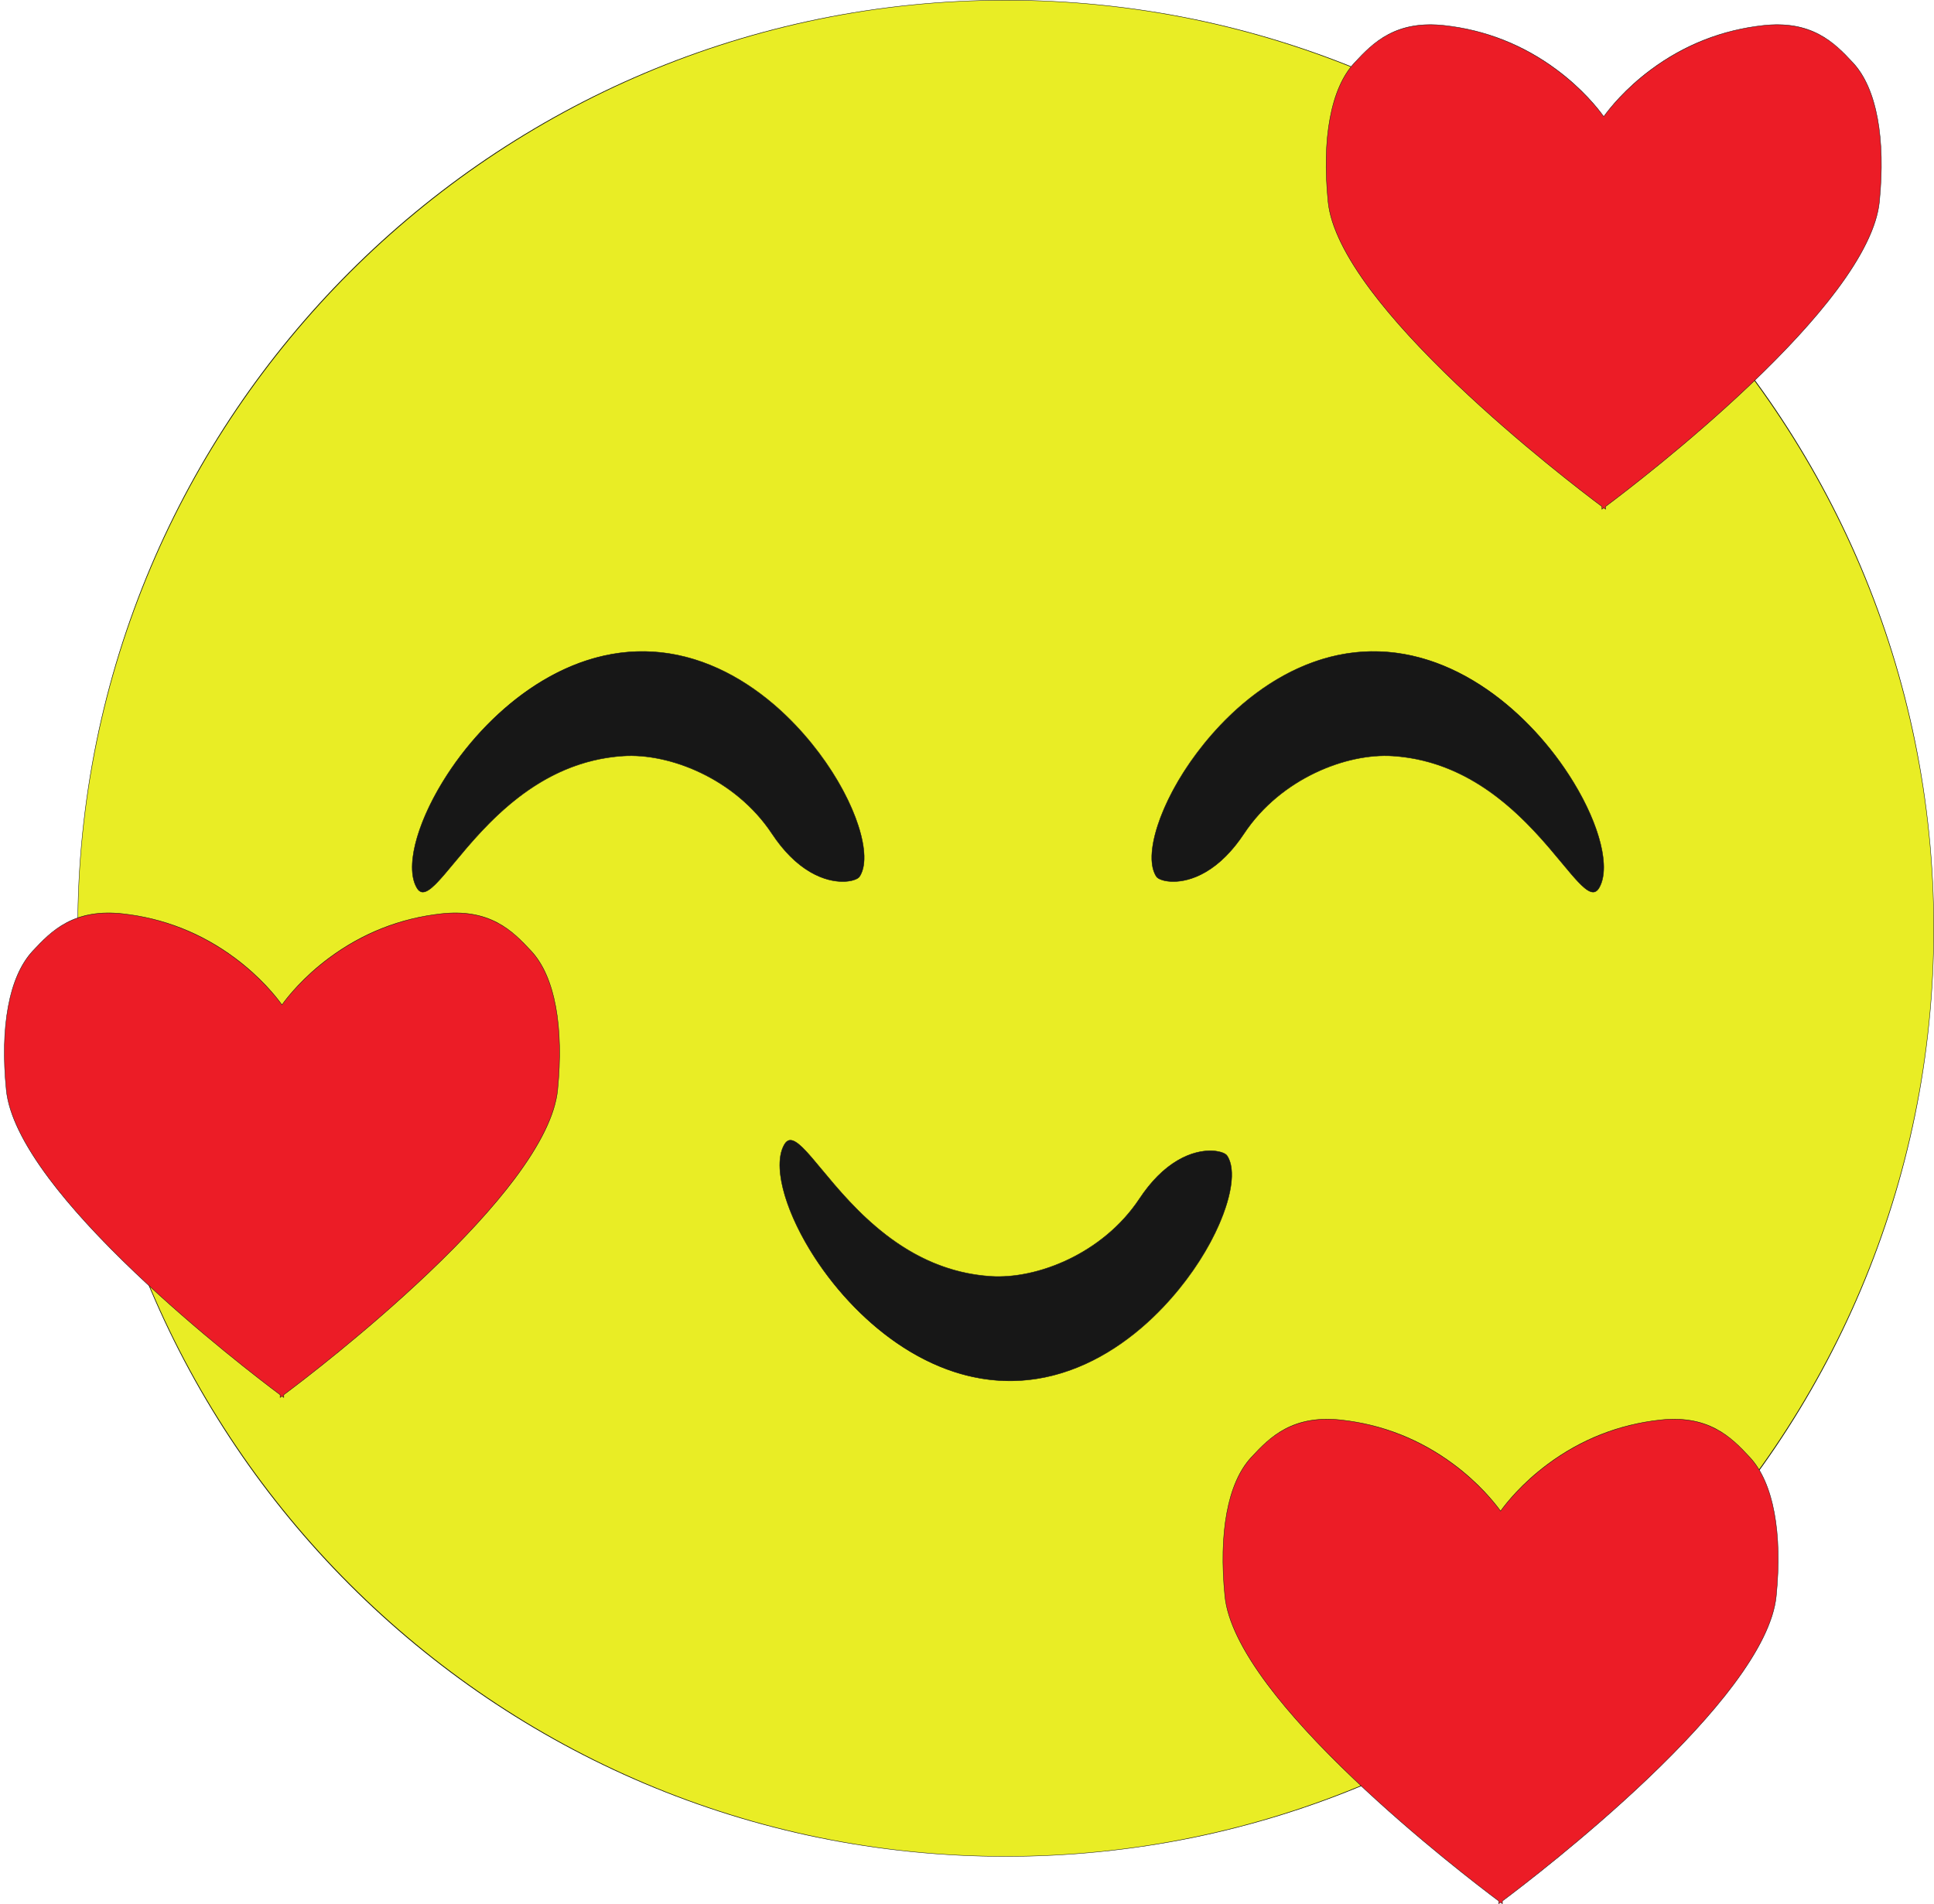 <?xml version="1.0" encoding="UTF-8"?><svg xmlns="http://www.w3.org/2000/svg" xmlns:xlink="http://www.w3.org/1999/xlink" height="4616.1" preserveAspectRatio="xMidYMid meet" version="1.0" viewBox="-10.0 0.0 4689.0 4616.1" width="4689.0" zoomAndPan="magnify"><defs><clipPath id="a"><path d="M 2954 3439 L 4302 3439 L 4302 4616.141 L 2954 4616.141 Z M 2954 3439"/></clipPath></defs><g><g id="change1_1"><path d="M 178.508 2250.504 C 178.508 3493.145 1185.867 4500.504 2428.508 4500.504 C 3671.137 4500.504 4678.508 3493.145 4678.508 2250.504 C 4678.508 1007.863 3671.137 0.492 2428.508 0.492 C 1185.867 0.492 178.508 1007.863 178.508 2250.504" fill="#e9ed25"/></g><g id="change2_2"><path d="M 2428.504 4501.004 C 2275.812 4501.004 2123.215 4485.621 1974.953 4455.281 C 1830.457 4425.715 1688.328 4381.594 1552.512 4324.148 C 1419.16 4267.746 1290.543 4197.934 1170.23 4116.652 C 1051.062 4036.145 939.004 3943.688 837.164 3841.848 C 735.324 3740.008 642.867 3627.949 562.359 3508.781 C 481.078 3388.469 411.266 3259.852 354.863 3126.5 C 297.418 2990.684 253.297 2848.555 223.73 2704.059 C 193.391 2555.797 178.008 2403.199 178.008 2250.504 C 178.008 2097.812 193.391 1945.215 223.73 1796.953 C 253.297 1652.469 297.418 1510.32 354.863 1374.516 C 411.266 1241.148 481.078 1112.547 562.359 992.242 C 642.867 873.059 735.324 760.992 837.164 659.172 C 939.004 557.324 1051.062 464.867 1170.23 384.348 C 1290.543 303.082 1419.16 233.27 1552.512 176.863 C 1688.328 119.422 1830.457 75.305 1974.953 45.738 C 2123.215 15.395 2275.812 0.008 2428.504 0.008 C 2581.199 0.008 2733.797 15.395 2882.062 45.738 C 3026.562 75.305 3168.684 119.422 3304.492 176.863 C 3437.855 233.27 3566.457 303.082 3686.789 384.348 C 3805.949 464.867 3918.016 557.324 4019.859 659.172 C 4121.68 760.992 4214.141 873.059 4294.66 992.242 C 4375.926 1112.547 4445.734 1241.148 4502.141 1374.516 C 4559.582 1510.32 4603.703 1652.469 4633.27 1796.953 C 4663.609 1945.215 4678.996 2097.812 4678.996 2250.504 C 4678.996 2403.199 4663.609 2555.797 4633.27 2704.059 C 4603.703 2848.555 4559.582 2990.684 4502.141 3126.5 C 4445.734 3259.852 4375.926 3388.469 4294.66 3508.781 C 4214.141 3627.949 4121.68 3740.008 4019.859 3841.848 C 3918.016 3943.688 3805.949 4036.145 3686.789 4116.652 C 3566.457 4197.934 3437.855 4267.746 3304.492 4324.148 C 3168.684 4381.594 3026.562 4425.715 2882.062 4455.281 C 2733.797 4485.621 2581.199 4501.004 2428.504 4501.004 Z M 2428.504 1.012 C 1188.129 1.012 179.008 1010.125 179.008 2250.504 C 179.008 3490.883 1188.129 4500.004 2428.504 4500.004 C 3668.879 4500.004 4677.992 3490.883 4677.992 2250.504 C 4677.992 1010.125 3668.879 1.012 2428.504 1.012" fill="#171717"/></g><g id="change3_1"><path d="M 4482.98 152.664 C 4437.672 103.543 4382.973 48.734 4264.809 61.734 C 4029.547 87.656 3902.75 248.523 3878.289 282.652 C 3853.828 248.523 3727.031 87.656 3491.77 61.734 C 3373.605 48.734 3318.906 103.543 3273.598 152.664 C 3216.297 214.785 3194.719 336.703 3209.961 489.027 C 3235.348 742.949 3796.637 1170.242 3873.891 1227.938 L 3873.891 1234.465 C 3873.891 1234.465 3875.402 1233.371 3878.289 1231.215 C 3881.176 1233.371 3882.688 1234.465 3882.688 1234.465 L 3882.688 1227.938 C 3959.941 1170.242 4521.227 742.949 4546.613 489.027 C 4561.859 336.703 4540.281 214.785 4482.98 152.664" fill="#ec1c26"/></g><g id="change2_3"><path d="M 3883.191 1235.461 L 3882.379 1234.875 C 3882.379 1234.875 3880.98 1233.836 3878.289 1231.848 C 3875.602 1233.836 3874.199 1234.875 3874.199 1234.875 L 3873.387 1235.461 L 3873.387 1228.207 C 3828.918 1194.973 3673.18 1076.223 3522.125 932.422 C 3434.84 849.316 3364.508 772.398 3313.148 703.777 C 3250.188 619.688 3215.301 547.426 3209.473 489.059 C 3201.824 412.59 3203.363 344.559 3214.098 286.918 C 3224.969 228.355 3244.863 183.047 3273.219 152.309 C 3297.289 126.223 3321.668 101.312 3355.121 83.465 C 3394.043 62.672 3438.762 55.387 3491.832 61.242 C 3591.586 72.227 3683.27 108.375 3764.387 168.703 C 3827.32 215.496 3864.758 262.961 3878.289 281.793 C 3891.852 262.961 3929.285 215.496 3992.191 168.703 C 4073.312 108.375 4165.02 72.227 4264.746 61.242 C 4317.816 55.387 4362.535 62.672 4401.457 83.465 C 4434.914 101.312 4459.289 126.223 4483.359 152.309 C 4511.715 183.047 4531.609 228.355 4542.512 286.918 C 4553.215 344.559 4554.754 412.59 4547.133 489.059 C 4541.277 547.426 4506.395 619.688 4443.43 703.777 C 4392.07 772.398 4321.766 849.316 4234.457 932.422 C 4083.398 1076.223 3927.66 1194.973 3883.191 1228.207 Z M 3878.289 1230.586 L 3878.598 1230.812 C 3880.25 1232.043 3881.457 1232.941 3882.184 1233.473 L 3882.184 1227.699 L 3882.379 1227.531 C 3926.57 1194.555 4082.5 1075.664 4233.754 931.695 C 4321.039 848.641 4391.312 771.754 4442.648 703.188 C 4505.496 619.242 4540.297 547.145 4546.125 488.973 C 4553.773 412.562 4552.207 344.668 4541.504 287.117 C 4530.66 228.723 4510.848 183.582 4482.633 152.984 C 4442.086 109.047 4386.551 48.832 4264.859 62.227 C 4029.18 88.199 3901.828 250.633 3878.711 282.941 L 3878.289 283.5 L 3877.898 282.941 C 3854.754 250.633 3727.402 88.199 3491.723 62.227 C 3370.031 48.832 3314.492 109.047 3273.977 152.984 C 3245.73 183.582 3225.922 228.723 3215.078 287.117 C 3204.375 344.668 3202.832 412.562 3210.453 488.973 C 3216.281 547.145 3251.113 619.242 3313.961 703.188 C 3365.293 771.754 3435.57 848.641 3522.824 931.695 C 3674.078 1075.664 3830.012 1194.555 3874.199 1227.531 L 3874.395 1227.699 L 3874.395 1233.473 C 3875.125 1232.941 3876.328 1232.043 3877.98 1230.812 L 3878.289 1230.586" fill="#171717"/></g><g id="change3_2"><path d="M 4232.828 3533.336 C 4187.543 3484.207 4132.84 3429.41 4014.652 3442.426 C 3779.41 3468.332 3652.598 3629.188 3628.156 3663.328 C 3603.688 3629.188 3476.879 3468.332 3241.637 3442.426 C 3123.449 3429.41 3068.773 3484.207 3023.461 3533.336 C 2966.137 3595.469 2944.578 3717.395 2959.816 3869.699 C 2985.211 4123.625 3546.5 4550.926 3623.738 4608.633 L 3623.738 4615.152 C 3623.738 4615.152 3625.273 4614.043 3628.156 4611.906 C 3631.016 4614.043 3632.547 4615.152 3632.547 4615.152 L 3632.547 4608.633 C 3709.816 4550.926 4271.078 4123.625 4296.473 3869.699 C 4311.707 3717.395 4290.148 3595.469 4232.828 3533.336" fill="#ec1c26"/></g><g clip-path="url(#a)" id="change2_1"><path d="M 3633.043 4616.141 L 3632.254 4615.559 C 3632.254 4615.559 3630.828 4614.523 3628.133 4612.527 C 3625.465 4614.523 3624.039 4615.559 3624.039 4615.559 L 3623.246 4616.141 L 3623.246 4608.883 C 3578.773 4575.66 3423.043 4456.902 3271.984 4313.109 C 3184.68 4230.012 3114.379 4153.086 3062.988 4084.469 C 3000.027 4000.367 2965.141 3928.125 2959.305 3869.75 C 2951.676 3793.262 2953.23 3725.254 2963.926 3667.613 C 2974.836 3609.031 2994.719 3563.738 3023.082 3532.996 C 3047.141 3506.902 3071.516 3482.004 3104.977 3464.137 C 3143.902 3443.352 3188.613 3436.086 3241.695 3441.93 C 3341.414 3452.914 3433.133 3489.07 3514.23 3549.391 C 3577.164 3596.188 3614.586 3643.648 3628.133 3662.473 C 3641.68 3643.648 3679.129 3596.191 3742.059 3549.391 C 3823.16 3489.07 3914.852 3452.914 4014.598 3441.93 C 4067.652 3436.086 4112.391 3443.352 4151.316 3464.137 C 4184.777 3482.004 4209.152 3506.902 4233.207 3532.996 C 4261.547 3563.738 4281.457 3609.031 4292.34 3667.613 C 4303.059 3725.254 4304.617 3793.266 4296.961 3869.75 C 4291.125 3928.125 4256.238 4000.367 4193.277 4084.469 C 4141.914 4153.086 4071.613 4230.012 3984.309 4313.109 C 3833.25 4456.906 3677.516 4575.66 3633.043 4608.883 Z M 3628.133 4611.281 L 3628.449 4611.504 C 3630.113 4612.742 3631.328 4613.633 3632.043 4614.164 L 3632.043 4608.379 L 3632.254 4608.23 C 3676.434 4575.23 3832.352 4456.363 3983.621 4312.387 C 4070.875 4229.328 4141.148 4152.441 4192.488 4083.871 C 4255.34 3999.914 4290.145 3927.844 4295.984 3869.652 C 4303.613 3793.262 4302.055 3725.344 4291.359 3667.797 C 4280.508 3609.402 4260.699 3564.277 4232.469 3533.672 C 4191.934 3489.719 4136.422 3429.52 4014.703 3442.926 C 3779.031 3468.879 3651.688 3631.32 3628.555 3663.621 L 3628.133 3664.188 L 3627.738 3663.621 C 3604.602 3631.32 3477.262 3468.879 3241.59 3442.926 C 3119.871 3429.512 3064.359 3489.723 3023.824 3533.672 C 2995.59 3564.277 2975.785 3609.402 2964.93 3667.797 C 2954.211 3725.344 2952.676 3793.262 2960.309 3869.652 C 2966.121 3927.844 3000.953 3999.914 3063.805 4083.871 C 3115.145 4152.441 3185.418 4229.328 3272.672 4312.387 C 3423.941 4456.359 3579.859 4575.23 3624.039 4608.23 L 3624.25 4608.379 L 3624.25 4614.164 C 3624.965 4613.633 3626.18 4612.742 3627.844 4611.504 L 3628.133 4611.281" fill="#171717"/></g><g id="change2_4"><path d="M 1000.871 2152.828 C 928.789 2032.297 1205.012 1556.824 1573.598 1580.098 C 1911.059 1601.402 2140.715 2029.086 2073.598 2125.539 C 2062.277 2141.812 1955.41 2162.59 1861.664 2021.109 C 1770.922 1884.191 1609.961 1825.539 1500.871 1832.688 C 1173.695 1854.125 1045.637 2227.68 1000.871 2152.828" fill="#171717"/></g><g id="change2_5"><path d="M 1015.191 2163.219 C 1014.816 2163.219 1014.449 2163.199 1014.078 2163.184 C 1008.719 2162.773 1004.258 2159.473 1000.441 2153.074 C 986.484 2129.742 985.109 2092.816 996.473 2046.305 C 1007.699 2000.332 1030.477 1948.395 1062.34 1896.117 C 1116.488 1807.289 1190.699 1727.637 1271.312 1671.82 C 1317.289 1639.984 1365.113 1615.926 1413.449 1600.336 C 1466.488 1583.215 1520.383 1576.238 1573.629 1579.598 C 1626.371 1582.934 1679.121 1596.418 1730.414 1619.711 C 1776.816 1640.785 1821.996 1669.805 1864.707 1705.965 C 1938.656 1768.594 2004.656 1853.391 2045.816 1938.582 C 2085.875 2021.5 2096.676 2093.266 2074.016 2125.828 C 2069.801 2131.887 2053.91 2137.855 2031.754 2137.652 C 2014.094 2137.445 1986.211 2133.176 1953.594 2114.004 C 1919.91 2094.195 1888.84 2063.051 1861.242 2021.387 C 1772.934 1888.137 1613.121 1825.848 1500.902 1833.195 C 1295.051 1846.68 1167.367 2000.594 1091.082 2092.555 C 1057.16 2133.438 1032.449 2163.219 1015.191 2163.219 Z M 1547.738 1579.781 C 1333.281 1579.781 1153.883 1747.871 1063.195 1896.641 C 1031.383 1948.84 1008.648 2000.668 997.445 2046.527 C 986.145 2092.797 987.48 2129.465 1001.297 2152.57 C 1004.938 2158.648 1009.145 2161.801 1014.156 2162.176 C 1030.973 2163.461 1055.844 2133.453 1090.309 2091.902 C 1166.699 1999.828 1294.555 1845.707 1500.836 1832.207 C 1558.094 1828.457 1626.445 1843.117 1688.359 1872.434 C 1760.211 1906.449 1820.281 1957.773 1862.074 2020.848 C 1930.711 2124.41 2003.613 2136.328 2031.754 2136.645 C 2053.371 2136.867 2069.223 2130.957 2073.176 2125.266 C 2095.648 2092.984 2084.812 2021.613 2044.922 1939.012 C 1963.422 1770.27 1786.059 1594.012 1573.566 1580.602 C 1564.91 1580.043 1556.285 1579.781 1547.738 1579.781" fill="#171717"/></g><g id="change3_3"><path d="M 1278.289 2306.062 C 1232.98 2256.938 1178.293 2202.145 1060.109 2215.16 C 824.859 2241.062 698.051 2401.91 673.598 2436.062 C 649.145 2401.91 522.336 2241.062 287.086 2215.16 C 168.902 2202.145 114.215 2256.938 68.902 2306.062 C 11.598 2368.203 -9.961 2490.121 5.266 2642.422 C 30.66 2896.352 591.941 3323.656 669.203 3381.359 L 669.203 3387.883 C 669.203 3387.883 670.719 3386.77 673.598 3384.633 C 676.477 3386.77 677.992 3387.883 677.992 3387.883 L 677.992 3381.359 C 755.254 3323.656 1316.535 2896.352 1341.93 2642.422 C 1357.16 2490.121 1335.598 2368.203 1278.289 2306.062" fill="#ec1c26"/></g><g id="change2_6"><path d="M 678.496 3388.863 L 677.703 3388.281 C 677.703 3388.281 676.289 3387.246 673.602 3385.25 C 670.914 3387.246 669.5 3388.281 669.5 3388.281 L 668.703 3388.863 L 668.703 3381.605 C 624.23 3348.383 468.496 3229.621 317.441 3085.832 C 230.137 3002.738 159.824 2925.805 108.453 2857.191 C 45.492 2773.09 10.609 2700.852 4.77 2642.473 C -2.879 2565.984 -1.324 2497.98 9.395 2440.328 C 20.285 2381.758 40.184 2336.457 68.535 2305.711 C 92.602 2279.617 116.977 2254.723 150.434 2236.863 C 189.359 2216.07 234.078 2208.801 287.141 2214.652 C 386.883 2225.641 478.582 2261.789 559.691 2322.105 C 622.621 2368.918 660.055 2416.367 673.602 2435.188 C 687.148 2416.367 724.582 2368.902 787.508 2322.105 C 868.617 2261.789 960.316 2225.641 1060.059 2214.652 C 1113.125 2208.801 1157.84 2216.07 1196.77 2236.863 C 1230.227 2254.723 1254.598 2279.617 1278.664 2305.711 C 1307.02 2336.457 1326.918 2381.758 1337.809 2440.328 C 1348.523 2497.98 1350.078 2565.984 1342.43 2642.473 C 1336.594 2700.852 1301.707 2773.09 1238.746 2857.191 C 1187.375 2925.805 1117.062 3002.738 1029.762 3085.832 C 878.703 3229.621 722.969 3348.383 678.496 3381.605 Z M 253.516 2213.73 C 154.727 2213.73 105.891 2266.691 69.273 2306.395 C 41.047 2337.004 21.23 2382.129 10.375 2440.52 C -0.324 2498.07 -1.875 2565.984 5.766 2642.371 C 11.586 2700.555 46.402 2772.633 109.254 2856.586 C 160.59 2925.168 230.867 3002.039 318.129 3085.105 C 469.379 3229.078 625.312 3347.953 669.504 3380.953 L 669.703 3381.105 L 669.703 3386.891 C 670.426 3386.355 671.637 3385.465 673.301 3384.227 L 673.602 3384.004 L 673.898 3384.227 C 675.562 3385.465 676.773 3386.355 677.496 3386.891 L 677.496 3381.105 L 677.695 3380.953 C 721.887 3347.953 877.824 3229.078 1029.07 3085.105 C 1116.332 3002.039 1186.609 2925.168 1237.945 2856.586 C 1300.797 2772.633 1335.617 2700.555 1341.434 2642.371 C 1349.074 2565.984 1347.523 2498.07 1336.824 2440.52 C 1325.969 2382.129 1306.152 2337.004 1277.93 2306.395 C 1237.387 2262.441 1181.867 2202.242 1060.168 2215.645 C 824.488 2241.602 697.141 2404.047 674.008 2436.344 L 673.602 2436.906 L 673.195 2436.344 C 650.059 2404.047 522.715 2241.602 287.031 2215.645 C 275.258 2214.355 264.098 2213.73 253.516 2213.73" fill="#171717"/></g><g id="change2_7"><path d="M 3866.793 2152.82 C 3938.879 2032.309 3662.648 1556.84 3294.062 1580.086 C 2956.602 1601.398 2726.961 2029.094 2794.066 2125.559 C 2805.375 2141.801 2912.258 2162.605 3006.016 2021.121 C 3096.758 1884.176 3257.719 1825.555 3366.801 1832.707 C 3693.969 1854.141 3822.043 2227.676 3866.793 2152.82" fill="#171717"/></g><g id="change2_8"><path d="M 3852.477 2163.219 C 3835.234 2163.219 3810.508 2133.445 3776.59 2092.547 C 3700.297 2000.578 3572.625 1846.684 3366.777 1833.199 C 3254.562 1825.84 3094.734 1888.129 3006.438 2021.398 C 2978.832 2063.035 2947.746 2094.215 2914.09 2114.008 C 2881.457 2133.184 2853.562 2137.445 2835.914 2137.637 C 2813.715 2137.875 2797.875 2131.895 2793.66 2125.82 C 2771.008 2093.262 2781.797 2021.492 2821.859 1938.578 C 2862.996 1853.375 2929.023 1768.602 3002.961 1705.957 C 3045.668 1669.801 3090.852 1640.762 3137.254 1619.707 C 3188.559 1596.41 3241.297 1582.93 3294.055 1579.594 C 3347.293 1576.238 3401.172 1583.215 3454.219 1600.316 C 3502.57 1615.918 3550.375 1639.977 3596.371 1671.824 C 3676.977 1727.633 3751.199 1807.285 3805.34 1896.133 C 3837.188 1948.391 3859.98 2000.316 3871.199 2046.289 C 3882.562 2092.809 3881.18 2129.727 3867.223 2153.07 C 3863.41 2159.453 3858.957 2162.766 3853.598 2163.172 C 3853.215 2163.195 3852.859 2163.219 3852.477 2163.219 Z M 3348.816 1831.629 C 3354.938 1831.629 3360.941 1831.82 3366.848 1832.199 C 3573.125 1845.707 3700.965 1999.816 3777.352 2091.902 C 3811.82 2133.445 3836.711 2163.48 3853.527 2162.172 C 3858.527 2161.789 3862.746 2158.645 3866.363 2152.57 L 3866.793 2152.809 L 3866.363 2152.57 C 3880.203 2129.465 3881.539 2092.785 3870.223 2046.527 C 3859.027 2000.652 3836.281 1948.82 3804.48 1896.633 C 3710.18 1741.926 3519.938 1566.352 3294.105 1580.594 C 3081.609 1594.008 2904.25 1770.27 2822.766 1939.008 C 2782.867 2021.613 2772.031 2092.977 2794.492 2125.25 C 2798.445 2130.965 2814.285 2136.875 2835.914 2136.637 C 2864.07 2136.324 2936.98 2124.391 3005.602 2020.824 C 3047.383 1957.777 3107.457 1906.445 3179.316 1872.43 C 3234.84 1846.133 3295.582 1831.629 3348.816 1831.629" fill="#171717"/></g><g id="change2_9"><path d="M 1892.043 2774.086 C 1819.969 2894.602 2096.184 3370.078 2464.77 3346.809 C 2802.238 3325.508 3031.883 2897.82 2964.77 2801.355 C 2953.461 2785.098 2846.602 2764.309 2752.836 2905.789 C 2662.105 3042.719 2501.137 3101.355 2392.043 3094.207 C 2064.879 3072.773 1936.812 2699.227 1892.043 2774.086" fill="#171717"/></g><g id="change2_10"><path d="M 2438.75 3348.125 C 2394.043 3348.129 2349.039 3340.906 2304.625 3326.578 C 2256.289 3310.977 2208.465 3286.922 2162.492 3255.082 C 2081.875 3199.266 2007.672 3119.605 1953.527 3030.781 C 1921.668 2978.504 1898.883 2926.574 1887.664 2880.605 C 1876.301 2834.086 1877.676 2797.16 1891.625 2773.824 L 1892.047 2774.082 L 1891.625 2773.824 C 1895.438 2767.445 1899.91 2764.145 1905.262 2763.727 C 1922.566 2762.441 1947.605 2792.578 1982.27 2834.355 C 2058.559 2926.312 2186.23 3080.223 2392.082 3093.707 C 2504.316 3101.066 2664.121 3038.773 2752.418 2905.512 C 2780.023 2863.855 2811.094 2832.695 2844.77 2812.898 C 2877.395 2793.723 2905.277 2789.461 2922.93 2789.262 C 2945.07 2789.035 2960.984 2795.012 2965.199 2801.066 C 2987.855 2833.645 2977.059 2905.398 2937.008 2988.32 C 2895.855 3073.523 2829.828 3158.309 2755.883 3220.934 C 2713.176 3257.105 2668.008 3286.125 2621.594 3307.195 C 2570.309 3330.48 2517.551 3343.977 2464.816 3347.305 C 2456.145 3347.855 2447.457 3348.125 2438.75 3348.125 Z M 1906.398 2764.68 C 1906.031 2764.68 1905.684 2764.695 1905.336 2764.715 C 1900.332 2765.098 1896.113 2768.254 1892.484 2774.34 C 1878.664 2797.445 1877.328 2834.109 1888.637 2880.367 C 1899.836 2926.238 1922.566 2978.07 1954.387 3030.262 C 2045.066 3179.023 2224.484 3347.113 2438.914 3347.121 C 2447.477 3347.121 2456.07 3346.855 2464.742 3346.309 C 2677.246 3332.895 2854.594 3156.625 2936.109 2987.887 C 2975.996 2905.289 2986.828 2833.922 2964.375 2801.637 C 2960.414 2795.941 2944.559 2790.008 2922.945 2790.262 C 2894.793 2790.578 2821.891 2802.5 2753.262 2906.062 C 2711.469 2969.133 2651.402 3020.453 2579.547 3054.477 C 2517.625 3083.793 2449.27 3098.453 2392.027 3094.707 C 2185.734 3081.191 2057.879 2927.074 1981.496 2834.992 C 1947.75 2794.312 1923.172 2764.68 1906.398 2764.68" fill="#171717"/></g></g></svg>